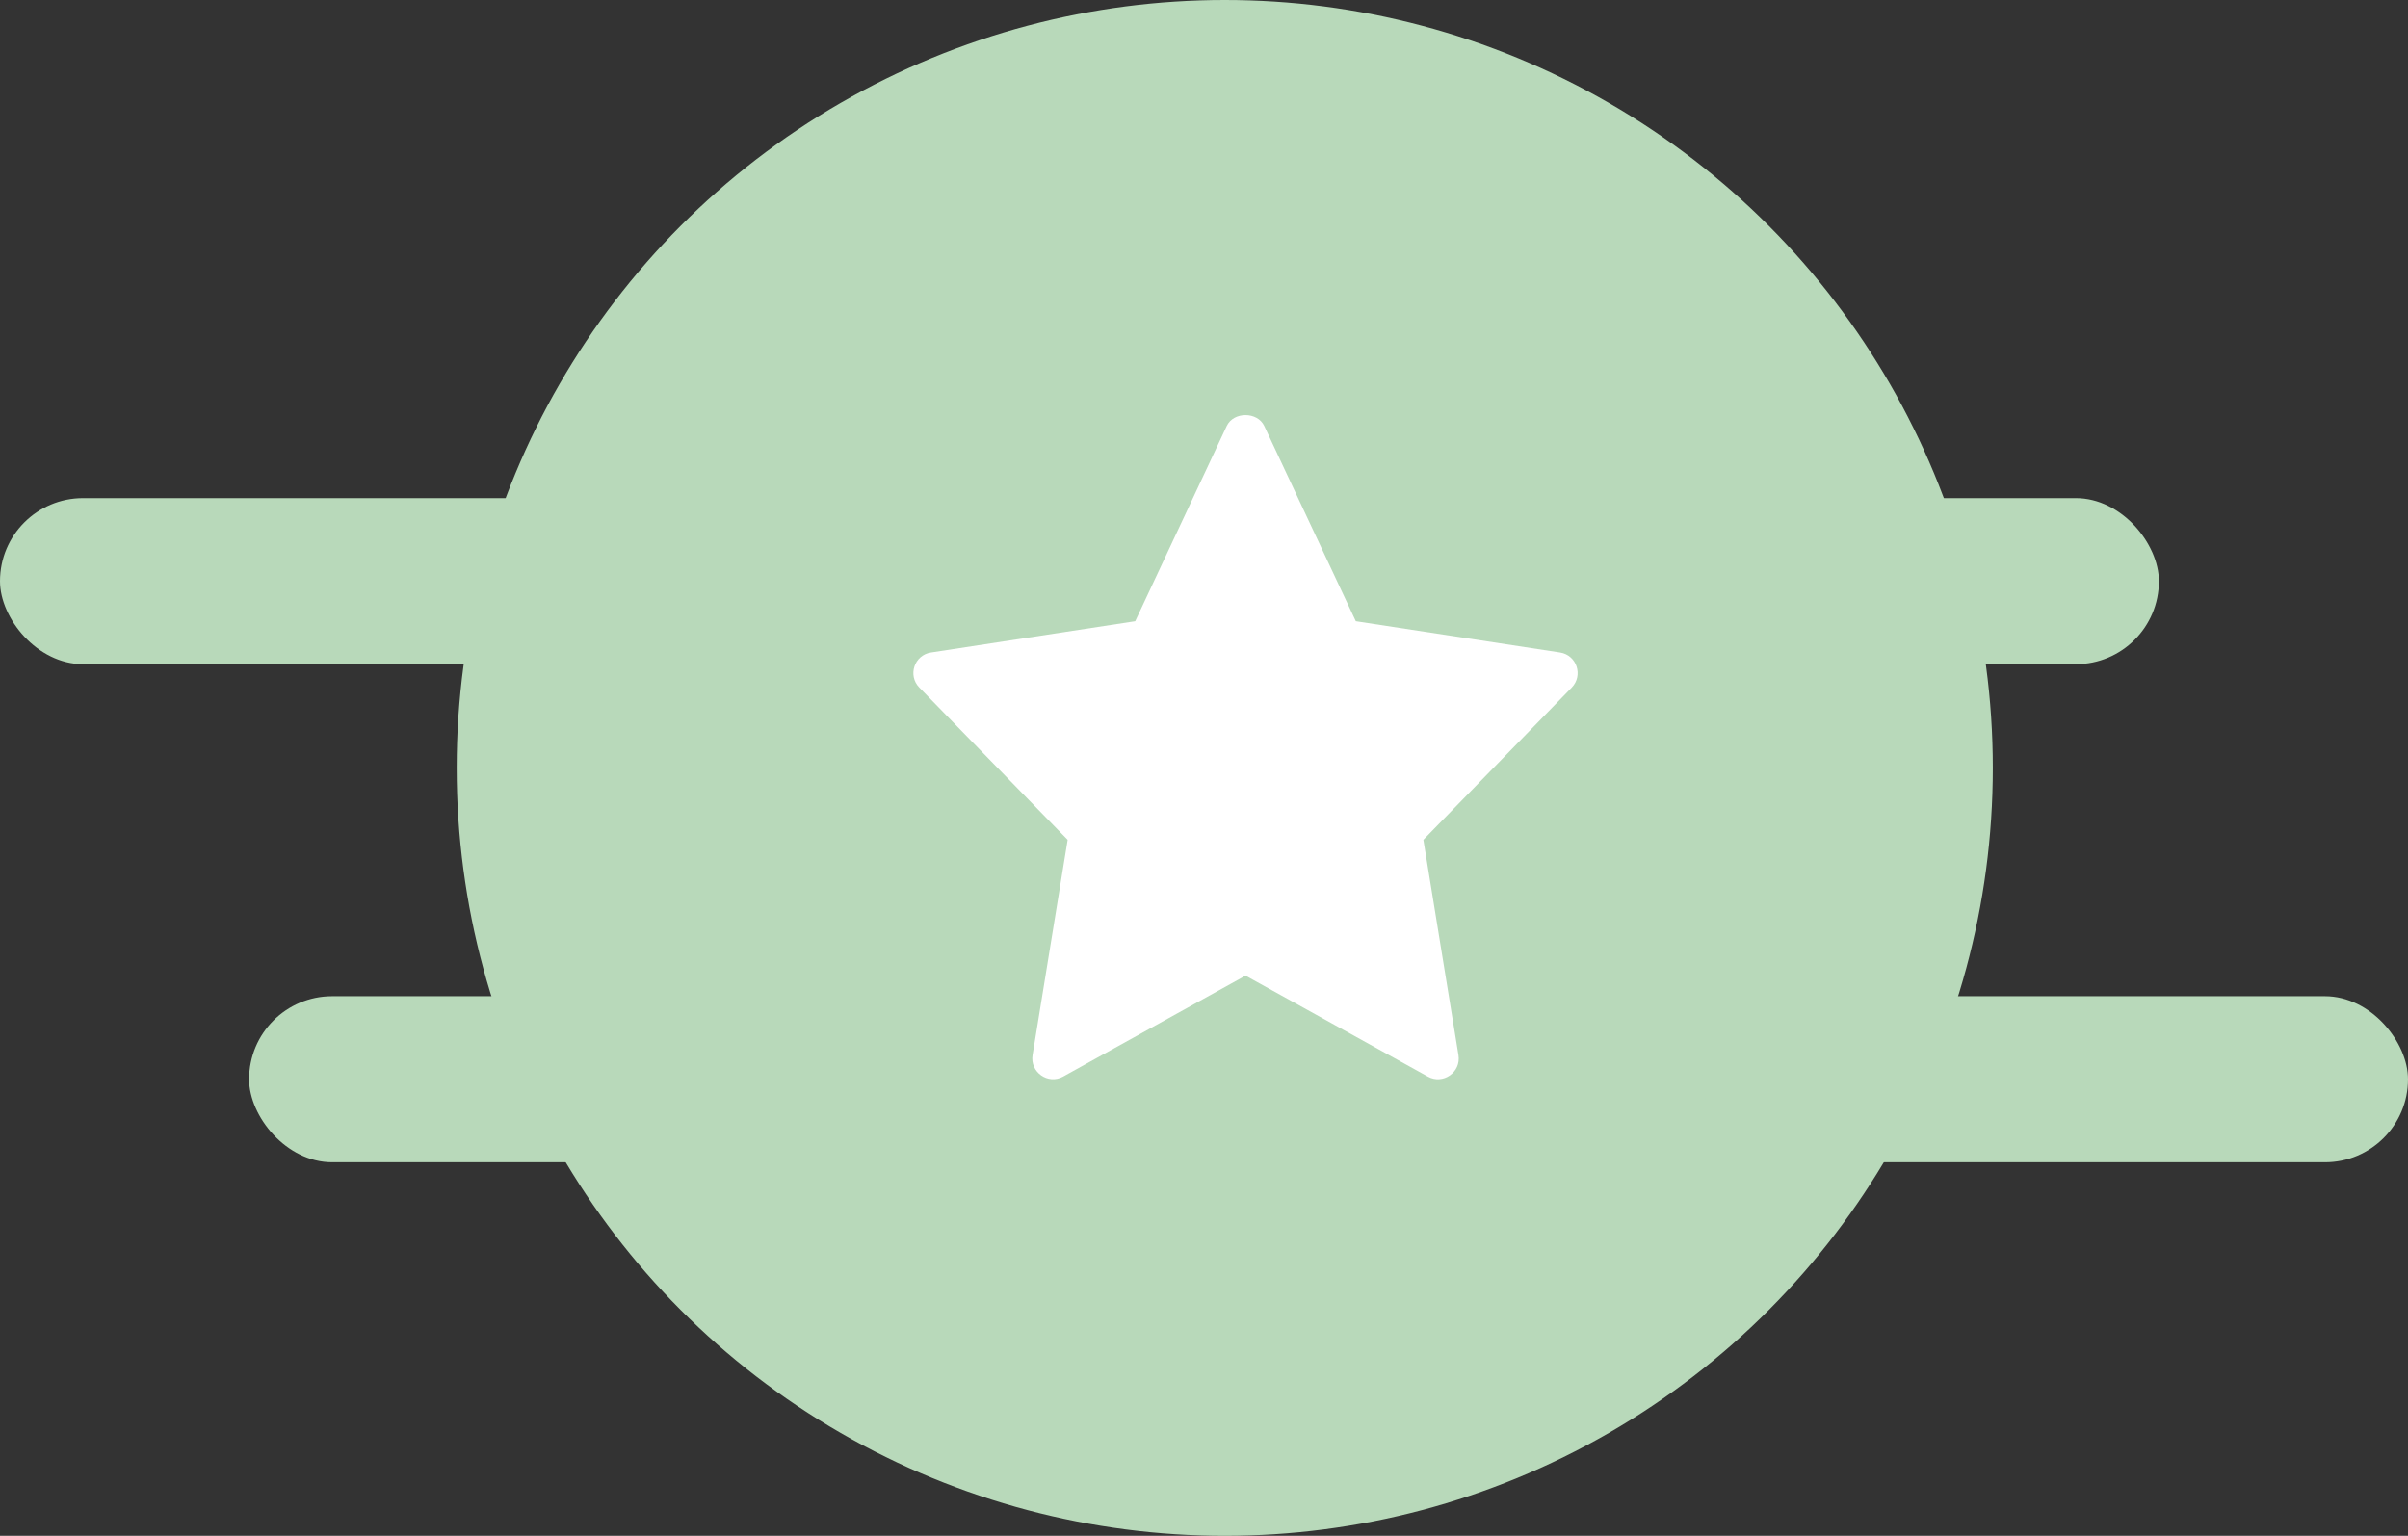 <svg width="58" height="37" viewBox="0 0 58 37" fill="none" xmlns="http://www.w3.org/2000/svg">
<rect x="0" y="0" width="58" height="37" fill="#333333" stroke="none"/>
<circle cx="29.5" cy="18.5" r="18.5" fill="#B8D9BA"/>
<rect y="12" width="17" height="4" rx="2" fill="#B8D9BA"/>
<rect x="35" y="12" width="17" height="4" rx="2" fill="#B8D9BA"/>
<rect x="6" y="24" width="17" height="4" rx="2" fill="#B8D9BA"/>
<rect x="41" y="24" width="17" height="4" rx="2" fill="#B8D9BA"/>
<path d="M37.575 15.719L32.657 14.966L30.452 10.263C30.287 9.912 29.712 9.912 29.547 10.263L27.343 14.966L22.425 15.719C22.021 15.781 21.859 16.273 22.143 16.563L25.716 20.232L24.871 25.417C24.804 25.829 25.243 26.138 25.607 25.936L30 23.504L34.393 25.937C34.753 26.137 35.197 25.834 35.129 25.418L34.284 20.232L37.857 16.564C38.141 16.273 37.979 15.781 37.575 15.719Z" fill="white"/>
</svg>
